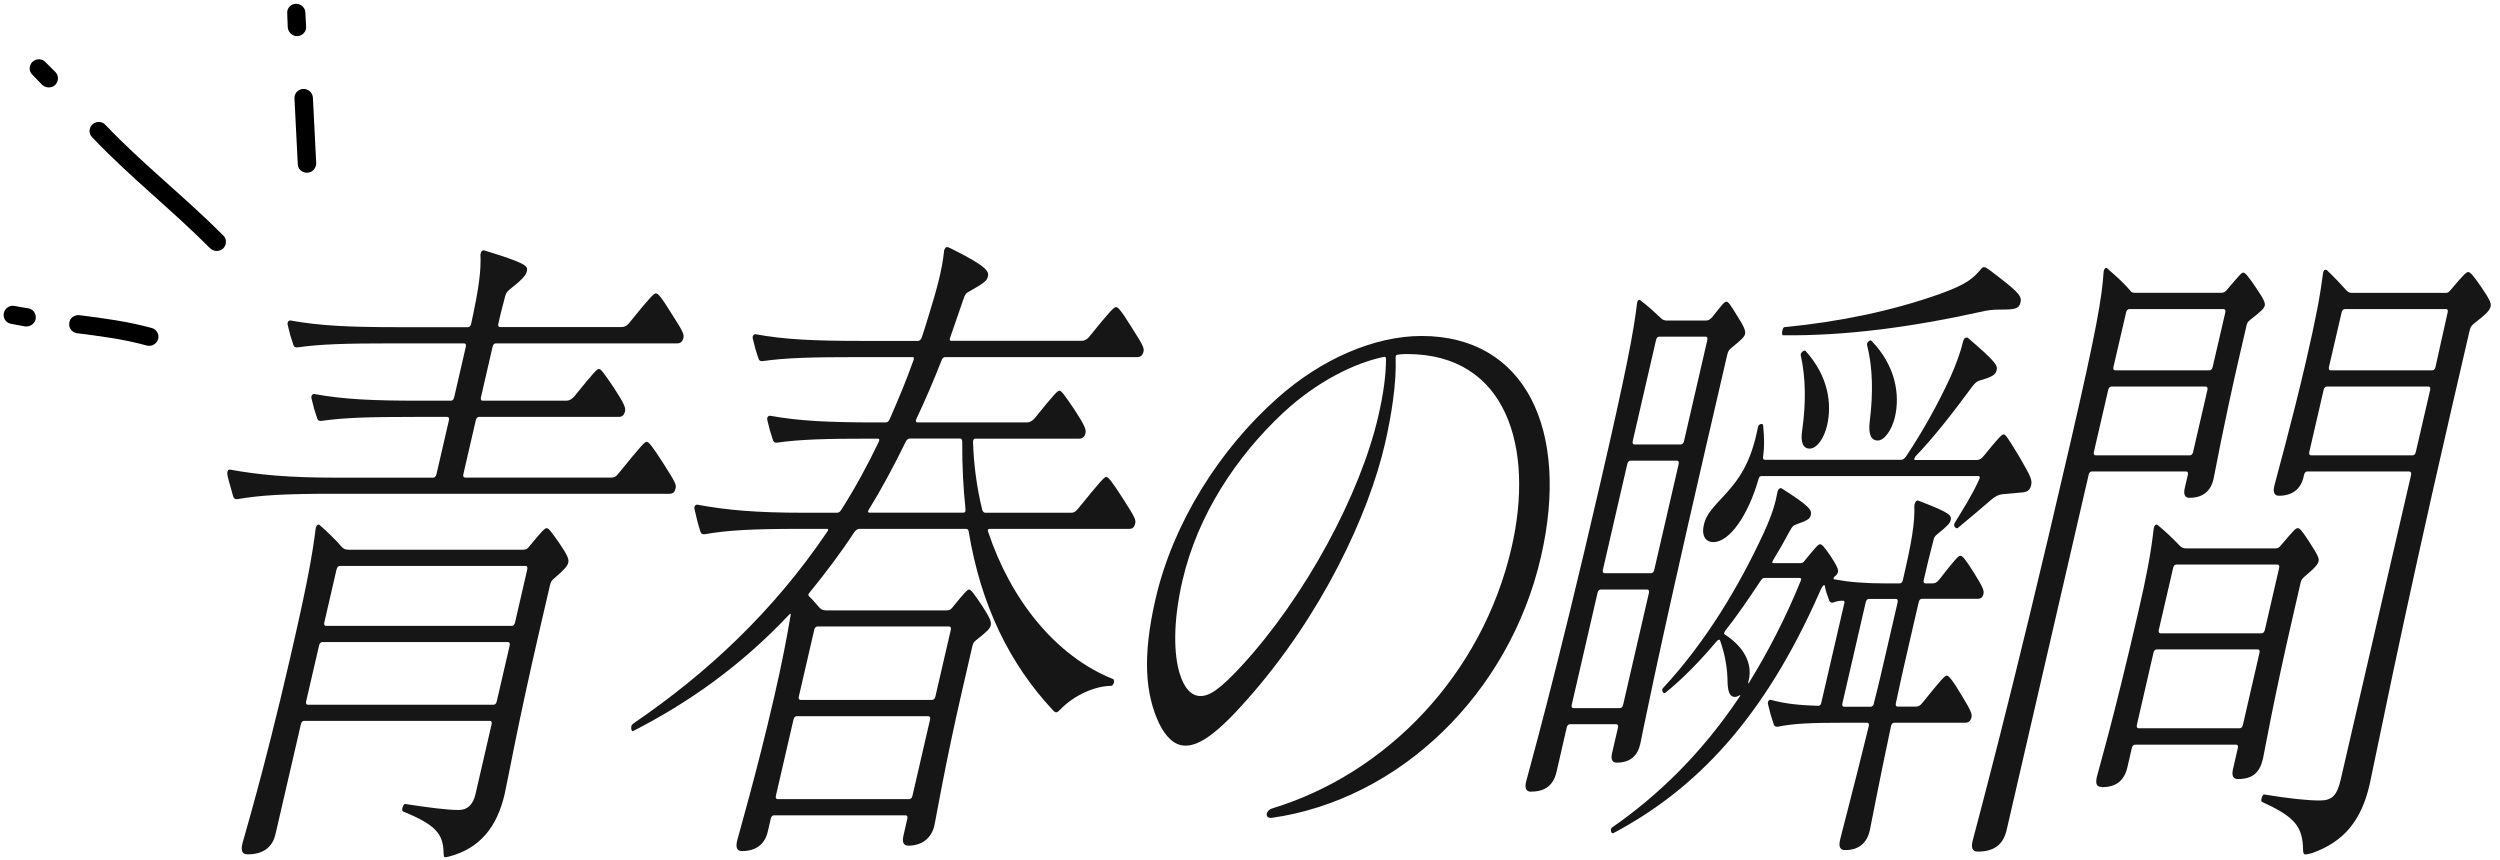 <svg width="253" height="87" viewBox="0 0 253 87" fill="none" xmlns="http://www.w3.org/2000/svg">
<path d="M44.171 47.99L45.431 42.53C45.481 42.33 45.411 42.19 45.261 42.19H42.031C37.371 42.19 34.861 42.26 32.481 42.6C32.231 42.6 32.151 42.53 32.071 42.26C31.841 41.58 31.701 41.1 31.531 40.35C31.451 40.08 31.591 39.87 31.791 39.87C34.751 40.42 37.761 40.55 42.411 40.55H45.641C45.791 40.55 45.921 40.41 45.961 40.21L47.141 35.09C47.191 34.88 47.121 34.75 46.971 34.75H39.871C34.971 34.75 32.451 34.82 30.071 35.16C29.821 35.16 29.741 35.09 29.661 34.82C29.431 34.14 29.291 33.66 29.121 32.91C29.041 32.64 29.181 32.43 29.381 32.43C32.341 32.97 35.351 33.11 40.251 33.11H47.361C47.511 33.11 47.641 32.97 47.681 32.77C48.511 28.95 48.691 27.31 48.621 25.74C48.681 25.47 48.761 25.33 48.961 25.33C53.221 26.63 53.451 26.9 53.321 27.44C53.231 27.85 52.891 28.26 51.511 29.35C51.271 29.56 51.191 29.69 51.091 30.1C50.661 31.74 50.581 32.08 50.431 32.76C50.381 32.97 50.451 33.1 50.601 33.1H62.851C63.141 33.1 63.361 33.03 63.611 32.76C65.871 29.96 66.181 29.69 66.381 29.69C66.581 29.69 66.861 29.96 67.961 31.74C69.151 33.58 69.241 33.85 69.161 34.2C69.081 34.54 68.891 34.75 68.541 34.75H50.171C50.021 34.75 49.891 34.89 49.851 35.09L48.671 40.21C48.621 40.42 48.691 40.55 48.841 40.55H57.321C57.611 40.55 57.841 40.41 58.101 40.14C60.091 37.68 60.411 37.34 60.611 37.34C60.811 37.34 61.071 37.68 62.131 39.25C63.251 40.96 63.321 41.3 63.251 41.64C63.171 41.98 62.981 42.19 62.631 42.19H48.471C48.321 42.19 48.191 42.33 48.151 42.53L46.891 47.99C46.841 48.19 46.911 48.33 47.061 48.33H61.861C62.151 48.33 62.321 48.26 62.591 47.92C64.921 45.05 65.241 44.71 65.441 44.71C65.641 44.71 65.951 45.05 67.171 46.96C68.391 48.87 68.451 49.07 68.371 49.42C68.291 49.76 68.151 49.97 67.751 49.97H33.721C28.821 49.97 26.341 50.11 23.991 50.52C23.741 50.52 23.661 50.45 23.581 50.18L23.181 48.75C22.961 48 22.991 47.86 23.021 47.73C23.051 47.59 23.121 47.52 23.261 47.52C26.221 48.06 29.201 48.34 34.091 48.34H43.841C43.991 48.34 44.121 48.2 44.161 48L44.171 47.99ZM48.131 80.32L49.751 73.29C49.801 73.08 49.731 72.95 49.581 72.95H30.771C30.621 72.95 30.491 73.09 30.451 73.29L27.881 84.41C27.551 85.84 26.531 86.46 25.061 86.46C24.521 86.46 24.351 86.12 24.531 85.37C24.691 84.69 26.631 78.41 29.341 66.68C31.061 59.24 31.591 56.31 31.951 53.45C32.011 53.18 32.141 53.04 32.321 53.11C33.011 53.72 33.901 54.54 34.591 55.36C34.791 55.56 34.971 55.63 35.261 55.63H52.951C53.241 55.63 53.361 55.56 53.571 55.29C54.801 53.79 55.121 53.45 55.321 53.45C55.521 53.45 55.781 53.79 56.591 54.95C57.471 56.25 57.581 56.59 57.511 56.93C57.431 57.27 57.161 57.61 56.121 58.5C55.811 58.77 55.751 58.84 55.651 59.25L54.561 63.96C52.311 73.71 51.451 78.69 51.061 80.4C50.301 83.67 48.581 85.86 45.451 86.68C45.241 86.75 45.141 86.75 45.041 86.75C44.941 86.75 44.911 86.68 44.891 86.34C44.861 84.36 44.081 83.47 40.771 82.11C40.591 82.04 40.801 81.36 40.991 81.36C43.211 81.7 45.161 81.97 46.431 81.97C47.311 81.97 47.881 81.43 48.131 80.33V80.32ZM31.141 71.32H49.951C50.101 71.32 50.231 71.18 50.271 70.98L51.581 65.32C51.631 65.12 51.561 64.98 51.411 64.98H32.611C32.461 64.98 32.331 65.12 32.291 65.32L30.981 70.98C30.931 71.19 31.001 71.32 31.151 71.32H31.141ZM34.061 57.61L32.821 63C32.771 63.21 32.841 63.34 32.991 63.34H51.801C51.951 63.34 52.081 63.2 52.121 63L53.361 57.61C53.411 57.4 53.341 57.27 53.191 57.27H34.391C34.241 57.27 34.111 57.41 34.071 57.61H34.061Z" fill="#161616"/>
<path d="M95.521 25.41C95.571 25.21 95.711 25 95.811 25C95.911 25 96.091 25.07 96.221 25.14C100.091 27.05 100.081 27.53 99.971 28.01C99.881 28.42 99.521 28.69 98.061 29.51C97.781 29.65 97.651 29.78 97.481 30.33C97.021 31.69 96.571 32.99 96.161 34.15C96.061 34.35 96.131 34.49 96.231 34.49H109.411C109.701 34.49 109.911 34.42 110.171 34.15C112.431 31.35 112.741 31.08 112.941 31.08C113.141 31.08 113.421 31.35 114.521 33.13C115.711 34.97 115.801 35.24 115.721 35.59C115.641 35.93 115.451 36.14 115.101 36.14H95.651C95.501 36.14 95.391 36.21 95.281 36.48C94.451 38.6 93.601 40.57 92.731 42.41C92.631 42.61 92.701 42.75 92.851 42.75H103.921C104.211 42.75 104.441 42.61 104.701 42.34C106.691 39.88 107.011 39.54 107.211 39.54C107.411 39.54 107.671 39.88 108.731 41.45C109.851 43.16 109.921 43.5 109.851 43.84C109.771 44.18 109.581 44.39 109.231 44.39H98.701C98.551 44.39 98.471 44.53 98.471 44.73C98.541 46.98 98.841 49.3 99.391 51.55C99.441 51.75 99.561 51.89 99.701 51.89H108.371C108.661 51.89 108.831 51.82 109.101 51.48C111.431 48.61 111.751 48.27 111.951 48.27C112.151 48.27 112.461 48.61 113.681 50.52C114.911 52.43 114.961 52.63 114.881 52.98C114.801 53.32 114.661 53.52 114.261 53.52H100.151C100.001 53.52 99.941 53.59 99.991 53.79C102.271 60.68 106.831 66.41 112.661 68.73C112.741 68.8 112.761 68.93 112.731 69.07C112.681 69.27 112.551 69.41 112.461 69.41C110.791 69.41 108.711 70.37 107.371 71.73C106.981 72.14 106.871 72.21 106.551 71.87C102.151 67.16 99.261 61.23 98.031 53.79C98.011 53.65 97.951 53.52 97.751 53.52H86.971C86.771 53.52 86.601 53.66 86.451 53.86C85.021 56.04 83.461 58.09 81.901 60C81.771 60.14 81.791 60.27 81.871 60.34C82.231 60.68 82.581 61.09 82.931 61.5C83.131 61.7 83.311 61.77 83.601 61.77H95.801C96.091 61.77 96.211 61.7 96.421 61.43C97.581 60 97.911 59.66 98.051 59.66C98.251 59.66 98.511 60 99.391 61.3C100.221 62.6 100.341 62.94 100.261 63.28C100.181 63.62 99.921 63.89 98.791 64.78C98.501 64.99 98.471 65.12 98.371 65.53L97.381 69.83C95.691 77.13 94.711 82.86 94.561 83.54C94.251 84.9 93.211 85.58 91.931 85.58C91.441 85.58 91.271 85.24 91.431 84.56L91.821 82.85C91.871 82.65 91.801 82.51 91.651 82.51H78.321C78.171 82.51 78.041 82.65 78.001 82.85L77.701 84.15C77.391 85.51 76.411 86.13 75.091 86.13C74.601 86.13 74.431 85.79 74.591 85.11C74.751 84.43 76.561 78.29 78.351 70.51C79.141 67.1 79.621 64.57 80.001 62.32C80.051 62.11 80.011 62.05 79.881 62.18C75.011 67.36 69.681 71.12 64.071 73.98C63.911 74.05 63.841 73.71 63.891 73.5C63.921 73.36 63.991 73.3 64.281 73.09C71.441 68.18 78.151 62.04 83.731 53.79C83.881 53.59 83.791 53.52 83.701 53.52H81.001C76.101 53.52 73.621 53.66 71.271 54.07C71.021 54.07 70.941 54 70.861 53.73C70.631 53.05 70.461 52.3 70.291 51.55C70.211 51.28 70.351 51.07 70.551 51.07C73.511 51.62 76.491 51.89 81.381 51.89H84.711C84.911 51.89 85.041 51.75 85.121 51.62C86.511 49.44 87.781 47.12 88.921 44.73C89.021 44.52 89.001 44.39 88.851 44.39H88.411C83.511 44.39 81.001 44.46 78.611 44.8C78.361 44.8 78.281 44.73 78.201 44.46C77.971 43.78 77.831 43.3 77.661 42.55C77.581 42.28 77.721 42.07 77.921 42.07C80.881 42.61 83.891 42.75 88.791 42.75H89.621C89.771 42.75 89.931 42.68 90.041 42.41C90.871 40.5 91.721 38.52 92.461 36.41C92.511 36.21 92.471 36.14 92.381 36.14H86.941C82.041 36.14 79.531 36.21 77.141 36.55C76.891 36.55 76.811 36.48 76.731 36.21C76.501 35.53 76.361 35.05 76.191 34.3C76.111 34.03 76.251 33.82 76.451 33.82C79.411 34.37 82.421 34.5 87.321 34.5H92.911C93.061 34.5 93.191 34.36 93.281 34.16C93.441 33.68 93.791 32.59 94.011 31.84C94.771 29.38 95.311 27.47 95.541 25.43L95.521 25.41ZM78.691 80.87H92.021C92.171 80.87 92.301 80.73 92.341 80.53L94.121 72.82C94.171 72.62 94.101 72.48 93.951 72.48H80.621C80.471 72.48 80.341 72.62 80.301 72.82L78.521 80.53C78.471 80.73 78.541 80.87 78.691 80.87ZM82.401 63.74L80.841 70.49C80.791 70.69 80.861 70.83 81.011 70.83H94.341C94.491 70.83 94.621 70.69 94.661 70.49L96.221 63.74C96.271 63.54 96.201 63.4 96.051 63.4H82.721C82.571 63.4 82.441 63.54 82.401 63.74ZM97.711 51.54C97.481 49.36 97.361 47.11 97.381 44.72C97.381 44.51 97.311 44.38 97.171 44.38H92.071C91.921 44.38 91.741 44.52 91.651 44.72C90.451 47.18 89.241 49.43 87.901 51.61C87.801 51.81 87.841 51.88 87.981 51.88H97.481C97.631 51.88 97.741 51.81 97.701 51.54H97.711Z" fill="#161616"/>
<path d="M117.311 73.23C115.931 70.3 115.571 66.54 116.941 60.61C118.721 52.9 123.431 45.47 129.281 40.28C133.721 36.32 139.111 34 143.861 34C154.391 34 158.901 43.55 155.941 56.37C152.741 70.22 141.651 80.93 128.681 82.77H128.581C127.991 82.77 128.071 82.02 128.751 81.81C140.401 78.26 150.011 68.24 152.971 55.41C155.301 45.31 152.491 35.83 142.401 35.83C142.111 35.83 141.811 35.83 141.451 35.9C141.301 35.9 141.241 35.97 141.241 36.17C141.331 38.76 140.831 41.97 140.161 44.9C138.491 52.13 133.741 62.29 126.251 70.75C123.191 74.23 121.391 75.46 119.971 75.46C118.841 75.46 117.971 74.57 117.301 73.21L117.311 73.23ZM140.031 36.12C137.101 36.73 133.291 38.58 129.851 41.78C125.171 46.15 121.201 52.08 119.661 58.77C118.671 63.07 118.811 66.27 119.371 68.12C119.841 69.69 120.601 70.44 121.481 70.44C122.411 70.44 123.451 69.76 125.601 67.44C132.141 60.35 137.671 49.98 139.481 42.13C140.021 39.81 140.261 37.9 140.261 36.4C140.261 36.2 140.241 36.06 140.031 36.13V36.12Z" fill="#161616"/>
<path d="M154.941 80.12C154.451 80.12 154.281 79.78 154.441 79.1C154.601 78.42 157.311 69.01 162.001 48.68C164.521 37.77 165.331 33.6 165.681 30.6C165.731 30.4 165.861 30.26 166.021 30.4C166.731 30.94 167.341 31.49 168.061 32.17C168.261 32.38 168.441 32.44 168.731 32.44H172.601C172.891 32.44 173.011 32.37 173.271 32.1C174.301 30.8 174.511 30.53 174.711 30.53C174.911 30.53 175.091 30.8 175.801 31.96C176.561 33.12 176.661 33.53 176.601 33.8C176.541 34.07 176.281 34.35 175.261 35.17C174.951 35.44 174.891 35.51 174.791 35.92L172.631 45.26C167.401 67.91 166.151 74.59 166.001 75.27C165.721 76.5 164.971 77.18 163.601 77.18C163.161 77.18 162.991 76.84 163.141 76.22L163.741 73.63C163.791 73.43 163.721 73.29 163.571 73.29H158.871C158.721 73.29 158.591 73.43 158.551 73.63L157.531 78.07C157.221 79.43 156.421 80.11 154.951 80.11L154.941 80.12ZM159.241 71.66H163.941C164.091 71.66 164.221 71.52 164.261 71.32L166.871 60C166.921 59.8 166.851 59.66 166.701 59.66H161.991C161.841 59.66 161.711 59.8 161.671 60L159.061 71.32C159.011 71.53 159.081 71.66 159.231 71.66H159.241ZM162.391 58.01H167.091C167.241 58.01 167.371 57.87 167.411 57.67L169.881 46.96C169.931 46.76 169.861 46.62 169.711 46.62H165.001C164.851 46.62 164.721 46.76 164.681 46.96L162.211 57.67C162.161 57.87 162.231 58.01 162.381 58.01H162.391ZM179.861 49.83C179.941 49.49 180.121 49.35 180.301 49.42C183.081 51.19 183.371 51.6 183.261 52.08C183.171 52.49 183.041 52.63 181.701 53.1C181.491 53.17 181.361 53.3 181.101 53.78C180.591 54.74 180.011 55.76 179.461 56.65C179.301 56.92 179.331 56.99 179.481 56.99H182.131C182.381 56.99 182.471 56.99 182.701 56.65C183.781 55.35 183.991 55.08 184.191 55.08C184.391 55.08 184.621 55.35 185.281 56.31C185.861 57.2 186.061 57.61 186.001 57.88C185.971 58.02 185.871 58.22 185.641 58.36C185.511 58.5 185.531 58.63 185.631 58.63C187.091 58.9 188.621 59.04 190.781 59.04H192.251C192.401 59.04 192.531 58.9 192.571 58.7C193.471 54.81 193.791 52.97 193.731 51.13C193.791 50.86 193.891 50.65 194.091 50.65C197.331 51.88 197.521 52.15 197.411 52.63C197.331 52.97 197.071 53.24 196.051 54.06C195.741 54.33 195.731 54.4 195.631 54.81C195.301 56.04 195.001 57.33 194.681 58.7C194.631 58.9 194.701 59.04 194.851 59.04H195.541C195.831 59.04 196.001 58.97 196.271 58.63C197.871 56.58 198.191 56.24 198.391 56.24C198.591 56.24 198.901 56.58 199.791 58.01C200.721 59.51 200.801 59.78 200.721 60.12C200.641 60.46 200.461 60.6 200.121 60.6H194.491C194.341 60.6 194.211 60.74 194.171 60.94L193.151 65.37C192.711 67.28 192.241 69.33 191.861 71.17C191.811 71.38 191.881 71.51 192.031 71.51H193.841C194.131 71.51 194.301 71.44 194.571 71.1C196.491 68.71 196.821 68.37 197.011 68.37C197.201 68.37 197.521 68.71 198.511 70.35C199.501 71.99 199.591 72.26 199.511 72.6C199.431 72.94 199.241 73.14 198.891 73.14H191.691C191.541 73.14 191.411 73.28 191.371 73.48C190.161 79.14 189.331 83.58 189.221 84.05C188.921 85.35 188.081 86.03 186.711 86.03C186.221 86.03 186.051 85.69 186.211 85.01C186.331 84.46 187.431 80.37 189.121 73.48C189.171 73.28 189.101 73.14 188.951 73.14H186.741C183.311 73.14 181.531 73.21 179.881 73.55C179.631 73.55 179.551 73.48 179.471 73.21C179.241 72.53 179.101 72.05 178.931 71.3C178.851 71.03 178.991 70.82 179.191 70.82C180.661 71.23 182.151 71.37 184.001 71.43C184.201 71.43 184.281 71.29 184.321 71.09L186.641 61.06C186.691 60.86 186.651 60.79 186.461 60.79C186.121 60.79 185.811 60.86 185.481 60.99C185.231 60.99 185.151 60.92 185.071 60.65C184.891 60.17 184.771 59.83 184.681 59.35C184.661 59.21 184.631 59.14 184.501 59.28C184.371 59.42 184.271 59.62 184.161 59.89C178.491 72.78 171.611 79.88 163.281 84.31C163.051 84.45 162.931 83.9 163.111 83.76C167.831 80.49 172.261 76.19 176.081 70.46C176.161 70.32 176.111 70.32 176.001 70.39C175.891 70.46 175.721 70.53 175.581 70.53C175.141 70.53 174.871 70.19 174.831 69.1C174.821 67.67 174.591 66.3 174.091 64.87C174.041 64.66 173.881 64.73 173.751 64.87C172.071 66.85 170.381 68.62 168.521 70.12C168.341 70.26 168.091 69.85 168.291 69.64C172.661 64.93 176.021 59.27 178.481 53.95C179.361 52.04 179.681 50.88 179.881 49.79L179.861 49.83ZM167.591 34.41L165.231 44.64C165.181 44.85 165.251 44.98 165.401 44.98H170.101C170.251 44.98 170.381 44.84 170.421 44.64L172.781 34.41C172.831 34.2 172.761 34.07 172.611 34.07H167.911C167.761 34.07 167.631 34.21 167.591 34.41ZM193.811 46.28C193.681 46.42 193.701 46.55 193.801 46.55H200.071C200.321 46.55 200.541 46.41 200.751 46.14C202.251 44.3 202.581 43.96 202.771 43.96C202.961 43.96 203.151 44.23 204.391 46.28C205.581 48.33 205.671 48.6 205.541 49.14C205.451 49.55 205.201 49.76 204.791 49.82C203.991 49.89 203.341 49.96 202.591 50.02C202.181 50.09 201.961 50.23 201.601 50.5C200.321 51.59 199.461 52.34 198.131 53.43C197.951 53.57 197.641 53.23 197.801 52.95C198.751 51.38 199.591 50.08 200.291 48.52C200.391 48.31 200.371 48.18 200.221 48.18H178.271C178.121 48.18 178.011 48.25 177.951 48.52C176.921 52.14 175.021 54.86 173.401 54.86C172.521 54.86 172.201 54.11 172.421 53.15C172.591 52.4 172.871 51.85 174.231 50.42C175.981 48.58 177.201 46.87 177.911 43.19C177.971 42.92 178.401 42.78 178.431 43.05C178.551 44.41 178.561 45.23 178.431 46.19C178.381 46.4 178.451 46.53 178.601 46.53H192.421C192.571 46.53 192.751 46.39 192.891 46.19C194.621 43.6 196.131 40.87 197.391 38.14C197.901 36.98 198.381 35.75 198.651 34.59C198.731 34.25 198.911 34.11 199.141 34.18C202.001 36.64 202.171 36.98 202.061 37.45C201.951 37.93 201.661 38.13 200.241 38.54C199.961 38.68 199.901 38.75 199.621 39.08C197.551 41.88 195.811 44.13 193.801 46.24L193.811 46.28ZM182.121 58.49H178.591C178.391 58.49 178.331 58.56 178.181 58.76C176.971 60.6 175.791 62.31 174.611 63.81C174.461 64.02 174.431 64.15 174.561 64.22C176.481 65.45 177.361 67.15 176.981 68.79L176.921 69.06C176.891 69.2 176.941 69.2 177.021 69.06C178.901 65.99 180.661 62.65 182.241 58.76C182.341 58.56 182.251 58.49 182.111 58.49H182.121ZM200.521 27.18C200.651 27.04 200.701 27.04 200.801 27.04C200.951 27.04 201.031 27.11 201.321 27.31C204.111 29.43 204.641 29.9 204.481 30.58C204.321 31.26 203.961 31.33 202.401 31.33C201.621 31.33 201.111 31.4 200.541 31.54C193.421 33.11 186.791 34 180.441 33.93C180.241 33.93 180.381 33.11 180.581 33.11C186.191 32.56 191.441 31.47 196.251 29.77C199.081 28.75 199.651 28.2 200.521 27.18ZM184.911 43.01C184.601 44.37 183.871 45.4 183.131 45.4C182.491 45.4 182.191 44.79 182.381 43.56C182.761 40.83 182.761 38.31 182.231 35.92C182.181 35.71 182.601 35.37 182.721 35.51C185.061 38.1 185.391 40.9 184.911 43.01ZM189.631 71.18C190.091 69.41 190.531 67.5 191.001 65.45L192.041 60.95C192.091 60.75 192.021 60.61 191.871 60.61H189.131C188.981 60.61 188.851 60.75 188.811 60.95L186.451 71.18C186.401 71.39 186.471 71.52 186.621 71.52H189.321C189.471 71.52 189.601 71.38 189.641 71.18H189.631ZM191.771 42.19C191.451 43.55 190.681 44.58 190.041 44.58C189.351 44.58 189.051 43.97 189.221 42.6C189.571 39.8 189.531 37.21 188.941 34.89C188.891 34.68 189.261 34.34 189.381 34.48C191.841 37 192.291 39.94 191.771 42.19Z" fill="#161616"/>
<path d="M227.341 32.98L226.691 35.78C225.001 43.08 224.151 47.85 224.011 48.47C223.731 49.7 222.931 50.38 221.561 50.38C221.121 50.38 220.951 50.04 221.091 49.42L221.411 48.05C221.461 47.85 221.391 47.71 221.241 47.71H211.691C211.541 47.71 211.411 47.85 211.371 48.05L203.071 84C202.721 85.5 201.781 86.18 200.161 86.18C199.621 86.18 199.451 85.84 199.631 85.09C199.801 84.34 203.341 71.58 209.531 44.78C212.191 33.25 212.721 30.11 212.891 27.45C212.921 27.31 213.021 27.11 213.121 27.11C213.221 27.11 213.301 27.18 213.501 27.38C214.271 28.06 214.961 28.68 215.541 29.36C215.691 29.57 215.771 29.63 216.071 29.63H224.791C225.041 29.63 225.151 29.56 225.341 29.36C226.621 27.86 226.831 27.59 227.021 27.59C227.211 27.59 227.451 27.86 228.291 29.09C229.131 30.32 229.251 30.66 229.191 30.93C229.131 31.2 228.871 31.48 227.731 32.36C227.491 32.56 227.421 32.63 227.341 32.97V32.98ZM212.071 46.08H221.621C221.771 46.08 221.901 45.94 221.941 45.74L223.391 39.46C223.441 39.25 223.371 39.12 223.221 39.12H213.671C213.521 39.12 213.391 39.26 213.351 39.46L211.901 45.74C211.851 45.95 211.921 46.08 212.071 46.08ZM212.701 79.64C212.211 79.64 212.031 79.37 212.201 78.62C212.361 77.94 213.801 73.16 216.371 62.04C217.281 58.08 217.671 55.97 217.961 53.45C218.021 53.18 218.151 53.04 218.331 53.11C219.071 53.72 219.881 54.47 220.591 55.23C220.791 55.43 220.971 55.5 221.261 55.5H230.231C230.521 55.5 230.641 55.43 230.851 55.16C232.131 53.66 232.321 53.45 232.521 53.45C232.721 53.45 232.881 53.59 233.641 54.75C234.621 56.25 234.701 56.52 234.641 56.8C234.581 57.07 234.351 57.41 233.201 58.37C232.891 58.64 232.861 58.78 232.771 59.19L232.051 62.33C230.081 70.86 229.161 76.11 229.011 76.79C228.691 78.15 228.001 78.84 226.481 78.84C225.991 78.84 225.821 78.5 225.981 77.82L226.471 75.7C226.521 75.49 226.451 75.36 226.301 75.36H216.061C215.911 75.36 215.781 75.5 215.741 75.7L215.301 77.61C214.991 78.97 214.191 79.66 212.721 79.66L212.701 79.64ZM215.161 31.62L213.881 37.14C213.831 37.35 213.901 37.48 214.051 37.48H223.601C223.751 37.48 223.881 37.34 223.921 37.14L225.201 31.62C225.251 31.42 225.181 31.28 225.031 31.28H215.481C215.331 31.28 215.201 31.42 215.161 31.62ZM216.421 73.7H226.661C226.811 73.7 226.941 73.56 226.981 73.36L228.661 66.06C228.711 65.85 228.641 65.72 228.491 65.72H218.251C218.101 65.72 217.971 65.86 217.931 66.06L216.251 73.36C216.201 73.56 216.271 73.7 216.421 73.7ZM219.921 57.47L218.471 63.75C218.421 63.96 218.491 64.09 218.641 64.09H228.881C229.031 64.09 229.161 63.95 229.201 63.75L230.651 57.47C230.701 57.26 230.631 57.13 230.481 57.13H220.241C220.091 57.13 219.961 57.27 219.921 57.47ZM243.831 47.71H233.491C233.341 47.71 233.211 47.85 233.171 48.05L233.121 48.26C232.841 49.49 231.991 50.17 230.621 50.17C230.181 50.17 230.011 49.83 230.151 49.21C230.291 48.6 231.921 42.8 233.361 36.59C234.371 32.22 234.791 29.97 235.101 27.59C235.161 27.32 235.281 27.25 235.461 27.32C236.181 28 236.891 28.75 237.441 29.37C237.641 29.58 237.771 29.64 238.061 29.64H247.421C247.711 29.64 247.761 29.64 248.041 29.3C249.251 27.87 249.581 27.53 249.771 27.53C249.961 27.53 250.211 27.74 251.091 29.03C251.971 30.33 252.131 30.67 252.051 31.01C251.961 31.42 251.631 31.76 250.321 32.78C250.081 32.99 250.001 33.12 249.891 33.6L248.031 41.65C242.851 64.09 240.221 77.6 239.811 79.37C238.981 82.99 237.251 85.17 233.991 86.33C233.731 86.4 233.421 86.47 233.321 86.47C233.171 86.47 233.091 86.4 233.071 86.06C233.051 83.6 232.191 82.65 228.911 81.15C228.731 81.08 228.941 80.4 229.131 80.4C231.631 80.81 233.501 81.01 234.771 81.01C236.041 81.01 236.511 80.46 236.881 78.89L244.001 48.06C244.051 47.86 243.981 47.72 243.831 47.72V47.71ZM233.871 46.08H244.161C244.311 46.08 244.441 45.94 244.481 45.74L245.931 39.46C245.981 39.25 245.911 39.12 245.761 39.12H235.471C235.321 39.12 235.191 39.26 235.151 39.46L233.701 45.74C233.651 45.95 233.721 46.08 233.871 46.08ZM236.971 31.62L235.691 37.14C235.641 37.35 235.711 37.48 235.861 37.48H246.151C246.301 37.48 246.431 37.34 246.471 37.14C246.911 35.23 247.291 33.39 247.701 31.62C247.761 31.35 247.681 31.28 247.531 31.28H237.291C237.141 31.28 237.011 31.42 236.971 31.62Z" fill="#161616"/>
<path fill-rule="evenodd" clip-rule="evenodd" d="M15.365 33.197C12.977 32.536 10.478 32.203 8.054 31.898C7.532 31.834 7.047 32.191 7.01 32.694C6.935 33.197 7.308 33.658 7.793 33.722C10.143 34.016 12.567 34.33 14.842 34.966C15.327 35.103 15.85 34.82 15.999 34.331C16.148 33.843 15.85 33.335 15.365 33.197Z" fill="black"/>
<path fill-rule="evenodd" clip-rule="evenodd" d="M22.6 23.834C18.759 19.969 14.432 16.602 10.665 12.633C10.329 12.263 9.732 12.243 9.359 12.589C8.986 12.935 8.949 13.518 9.322 13.888C13.089 17.868 17.416 21.246 21.258 25.122C21.631 25.484 22.227 25.489 22.6 25.133C22.936 24.778 22.973 24.195 22.6 23.834Z" fill="black"/>
<path fill-rule="evenodd" clip-rule="evenodd" d="M29.8 9.969C29.912 12.181 30.023 14.393 30.135 16.605C30.135 17.112 30.583 17.503 31.105 17.479C31.627 17.454 32 17.022 32 16.515C31.888 14.3 31.776 12.084 31.665 9.869C31.627 9.362 31.18 8.974 30.657 9.001C30.172 9.029 29.762 9.463 29.8 9.969Z" fill="black"/>
<path fill-rule="evenodd" clip-rule="evenodd" d="M30.98 2.695C30.961 2.43 30.903 1.468 30.903 1.29C30.901 0.79 30.471 0.376 29.962 0.384C29.453 0.392 29.036 0.8 29.065 1.325C29.076 1.512 29.096 2.406 29.119 2.755C29.155 3.274 29.595 3.676 30.11 3.661C30.598 3.621 31.015 3.213 30.98 2.695Z" fill="black"/>
<path fill-rule="evenodd" clip-rule="evenodd" d="M5.601 7.285C5.411 7.101 4.725 6.424 4.604 6.292C4.269 5.921 3.672 5.901 3.299 6.247C2.926 6.593 2.889 7.176 3.262 7.546C3.395 7.678 4.007 8.33 4.258 8.574C4.631 8.936 5.228 8.941 5.601 8.585C5.937 8.229 5.974 7.647 5.601 7.285Z" fill="black"/>
<path fill-rule="evenodd" clip-rule="evenodd" d="M2.866 31.203C2.605 31.162 1.654 31.005 1.479 30.965C0.992 30.856 0.492 31.183 0.387 31.681C0.281 32.179 0.586 32.676 1.105 32.765C1.289 32.796 2.166 32.976 2.511 33.03C3.025 33.111 3.515 32.772 3.615 32.266C3.685 31.782 3.38 31.284 2.866 31.203Z" fill="black"/>
</svg>

